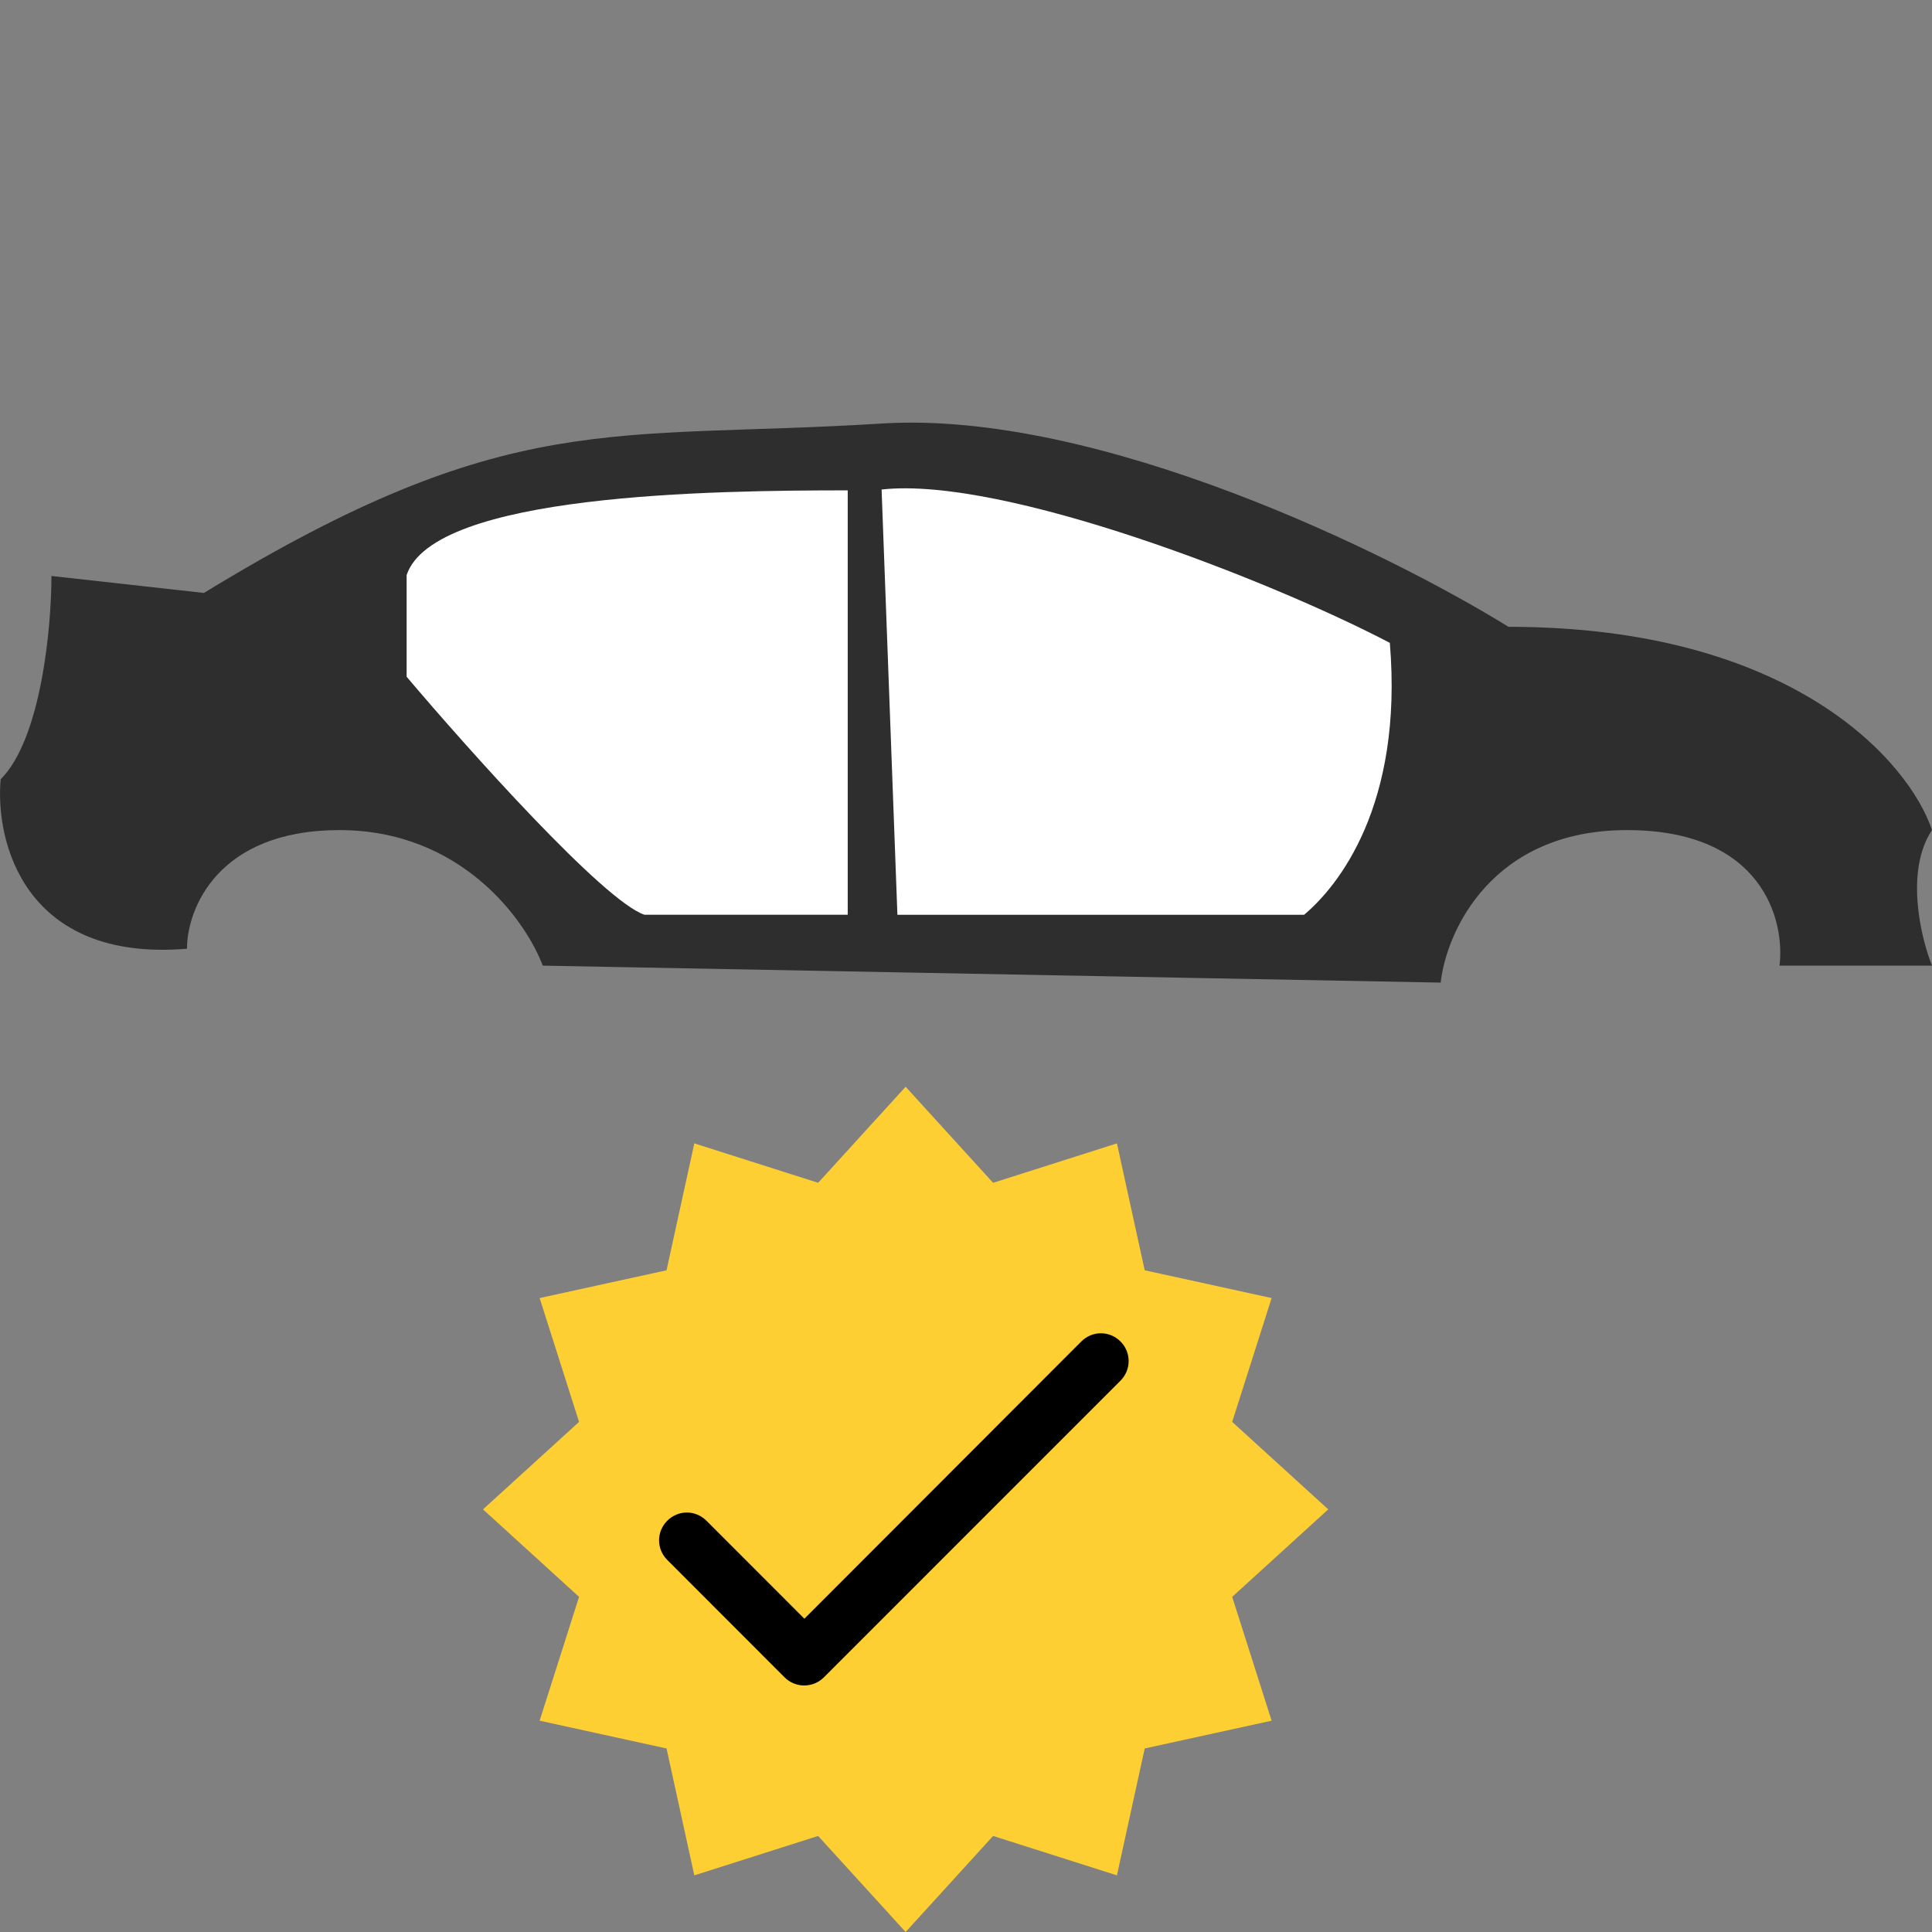 <svg width="32" height="32" viewBox="0 0 32 32" fill="none" xmlns="http://www.w3.org/2000/svg">
<rect x="0" y="0" width="32" height="32" fill="#808080" stroke="none"/>
<g id="no frame damage">
<g id="Group 38500">
<path id="Vector 302" d="M0.011 12.908C0.684 12.234 0.852 10.382 0.852 9.54L3.378 9.821C8.429 6.734 10.113 7.295 14.602 7.015C18.194 6.79 23.02 9.166 24.985 10.382C29.699 10.382 31.626 12.627 32 13.749C31.551 14.423 31.813 15.527 32 15.994H29.474C29.568 15.246 29.194 13.749 26.949 13.749C24.704 13.749 23.956 15.433 23.862 16.275L8.99 15.994C8.709 15.246 7.643 13.749 5.623 13.749C3.602 13.749 3.097 15.059 3.097 15.714C0.403 15.938 -0.083 13.937 0.011 12.908Z" fill="#2E2E2E"/>
<path id="Vector 303" d="M6.735 9.525C7.184 8.178 11.796 8.122 14.041 8.122V15.151H10.674C10.001 14.926 7.764 12.425 6.735 11.209V9.525Z" fill="white"/>
<path id="Vector 304" d="M14.864 15.152L14.602 8.108C16.622 7.883 21.056 9.619 23.02 10.648C23.245 13.342 22.16 14.684 21.599 15.152H14.864Z" fill="white"/>
</g>
<g id="Group 38501">
<path id="Star 2" d="M15 18L16.449 19.591L18.5 18.938L18.96 21.04L21.062 21.5L20.409 23.551L22 25L20.409 26.449L21.062 28.5L18.96 28.96L18.5 31.062L16.449 30.409L15 32L13.551 30.409L11.5 31.062L11.04 28.96L8.938 28.5L9.591 26.449L8 25L9.591 23.551L8.938 21.5L11.04 21.04L11.5 18.938L13.551 19.591L15 18Z" fill="#FDCF33"/>
<path id="Vector" d="M13.323 26.811L11.701 25.188C11.52 25.007 11.233 25.007 11.052 25.188C10.871 25.369 10.871 25.656 11.052 25.837L12.994 27.781C13.174 27.962 13.466 27.962 13.647 27.781L18.559 22.868C18.739 22.687 18.739 22.4 18.559 22.219C18.378 22.038 18.091 22.038 17.91 22.219L13.323 26.811Z" fill="black"/>
</g>
</g>
</svg>
